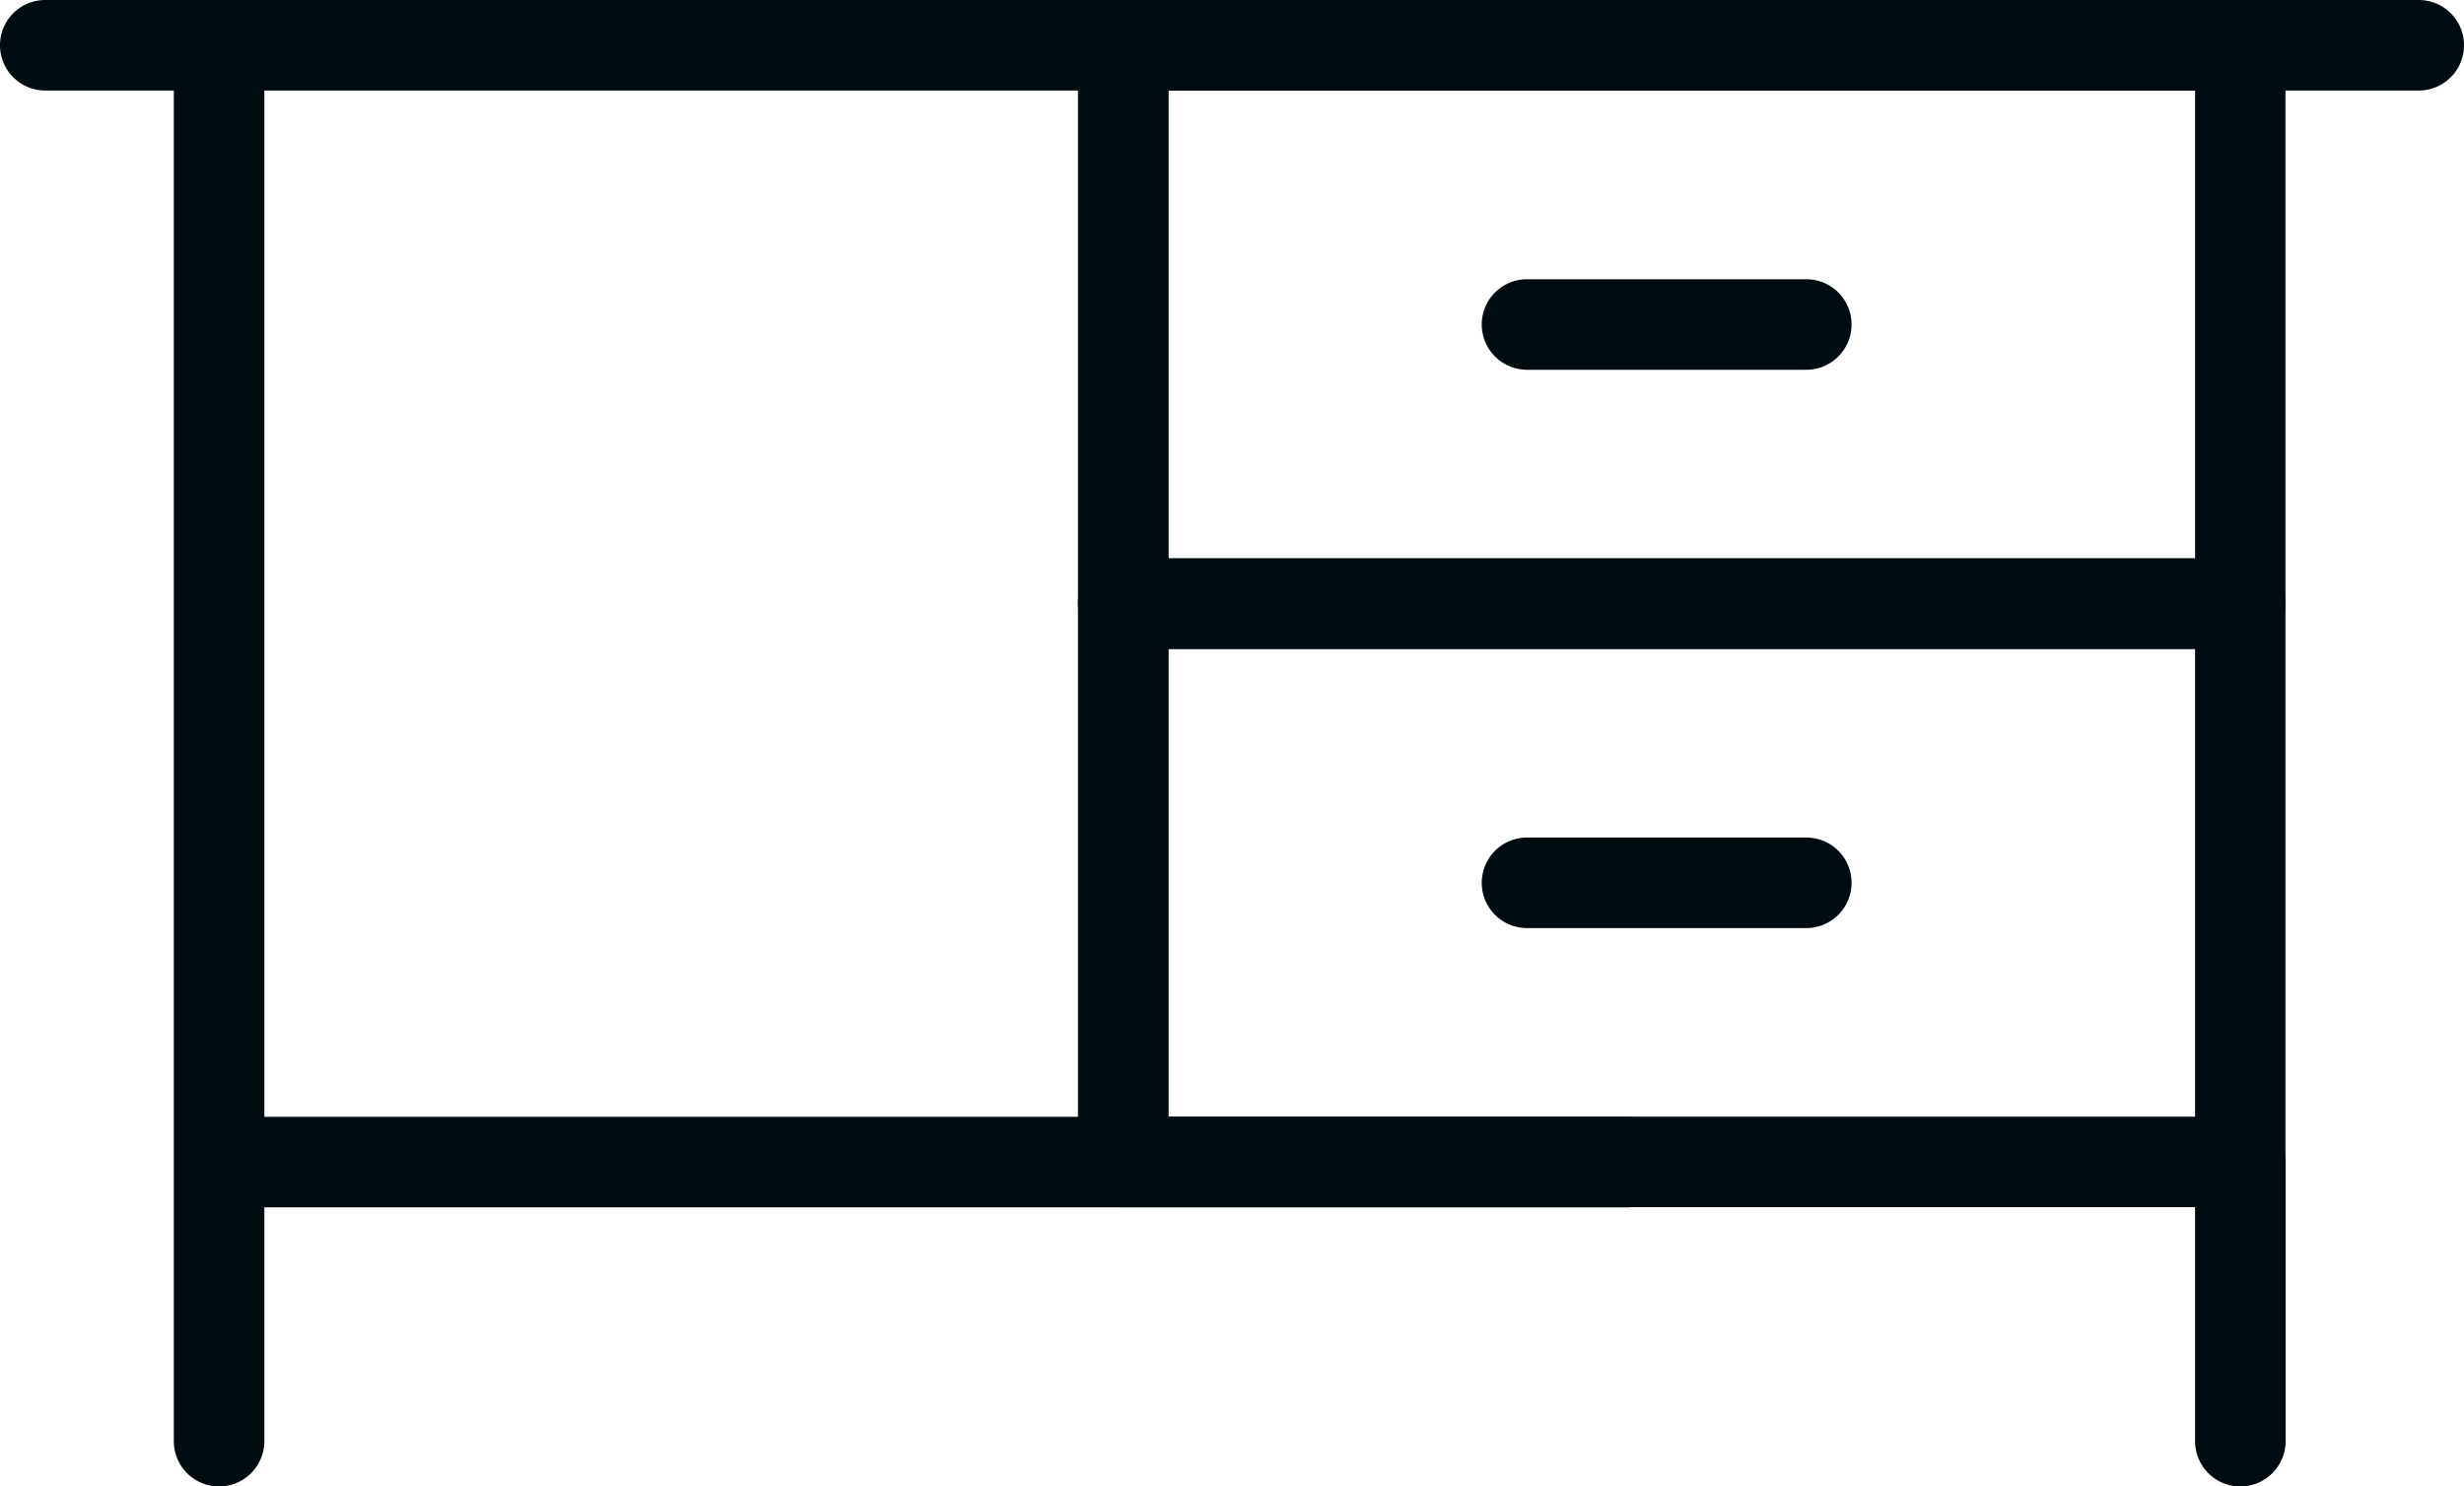 <?xml version="1.0" encoding="UTF-8"?> <svg xmlns="http://www.w3.org/2000/svg" width="56.11" height="33.856" viewBox="0 0 56.11 33.856"><defs><style>.a{fill:#000c0f;}</style></defs><g transform="translate(748.966 896.499)"><path class="a" d="M-722.353-883.781h23.373v-10.656h-23.373Zm24.4,2.062h-25.435a1.03,1.03,0,0,1-1.031-1.031v-12.718a1.03,1.03,0,0,1,1.031-1.031h25.435a1.032,1.032,0,0,1,1.031,1.031v12.718a1.032,1.032,0,0,1-1.031,1.031"></path><path class="a" d="M-697.949-862.643a1.031,1.031,0,0,1-1.031-1.031v-6.361a1.032,1.032,0,0,1,1.031-1.031,1.033,1.033,0,0,1,1.031,1.031v6.361a1.032,1.032,0,0,1-1.031,1.031"></path><path class="a" d="M-707.833-888.077h-6.36a1.032,1.032,0,0,1-1.031-1.031,1.031,1.031,0,0,1,1.031-1.031h6.36a1.031,1.031,0,0,1,1.031,1.031,1.032,1.032,0,0,1-1.031,1.031"></path><path class="a" d="M-722.353-871.065h23.373v-10.654h-23.373Zm24.4,2.062h-25.435a1.03,1.03,0,0,1-1.031-1.031V-882.75a1.029,1.029,0,0,1,1.031-1.031h25.435a1.031,1.031,0,0,1,1.031,1.031v12.716A1.032,1.032,0,0,1-697.949-869"></path><path class="a" d="M-707.833-875.361h-6.36a1.031,1.031,0,0,1-1.031-1.031,1.031,1.031,0,0,1,1.031-1.031h6.36a1.031,1.031,0,0,1,1.031,1.031,1.031,1.031,0,0,1-1.031,1.031"></path><path class="a" d="M-743.977-862.643a1.031,1.031,0,0,1-1.031-1.031v-31.792a1.03,1.03,0,0,1,1.031-1.031,1.03,1.03,0,0,1,1.031,1.031v31.792a1.032,1.032,0,0,1-1.031,1.031"></path><path class="a" d="M-711.92-869h-31.792a1.03,1.03,0,0,1-1.031-1.031,1.031,1.031,0,0,1,1.031-1.031h31.792a1.032,1.032,0,0,1,1.031,1.031A1.032,1.032,0,0,1-711.92-869"></path><path class="a" d="M-693.887-894.437h-54.048a1.031,1.031,0,0,1-1.031-1.031,1.03,1.03,0,0,1,1.031-1.031h54.048a1.03,1.03,0,0,1,1.031,1.031,1.031,1.031,0,0,1-1.031,1.031"></path></g></svg> 